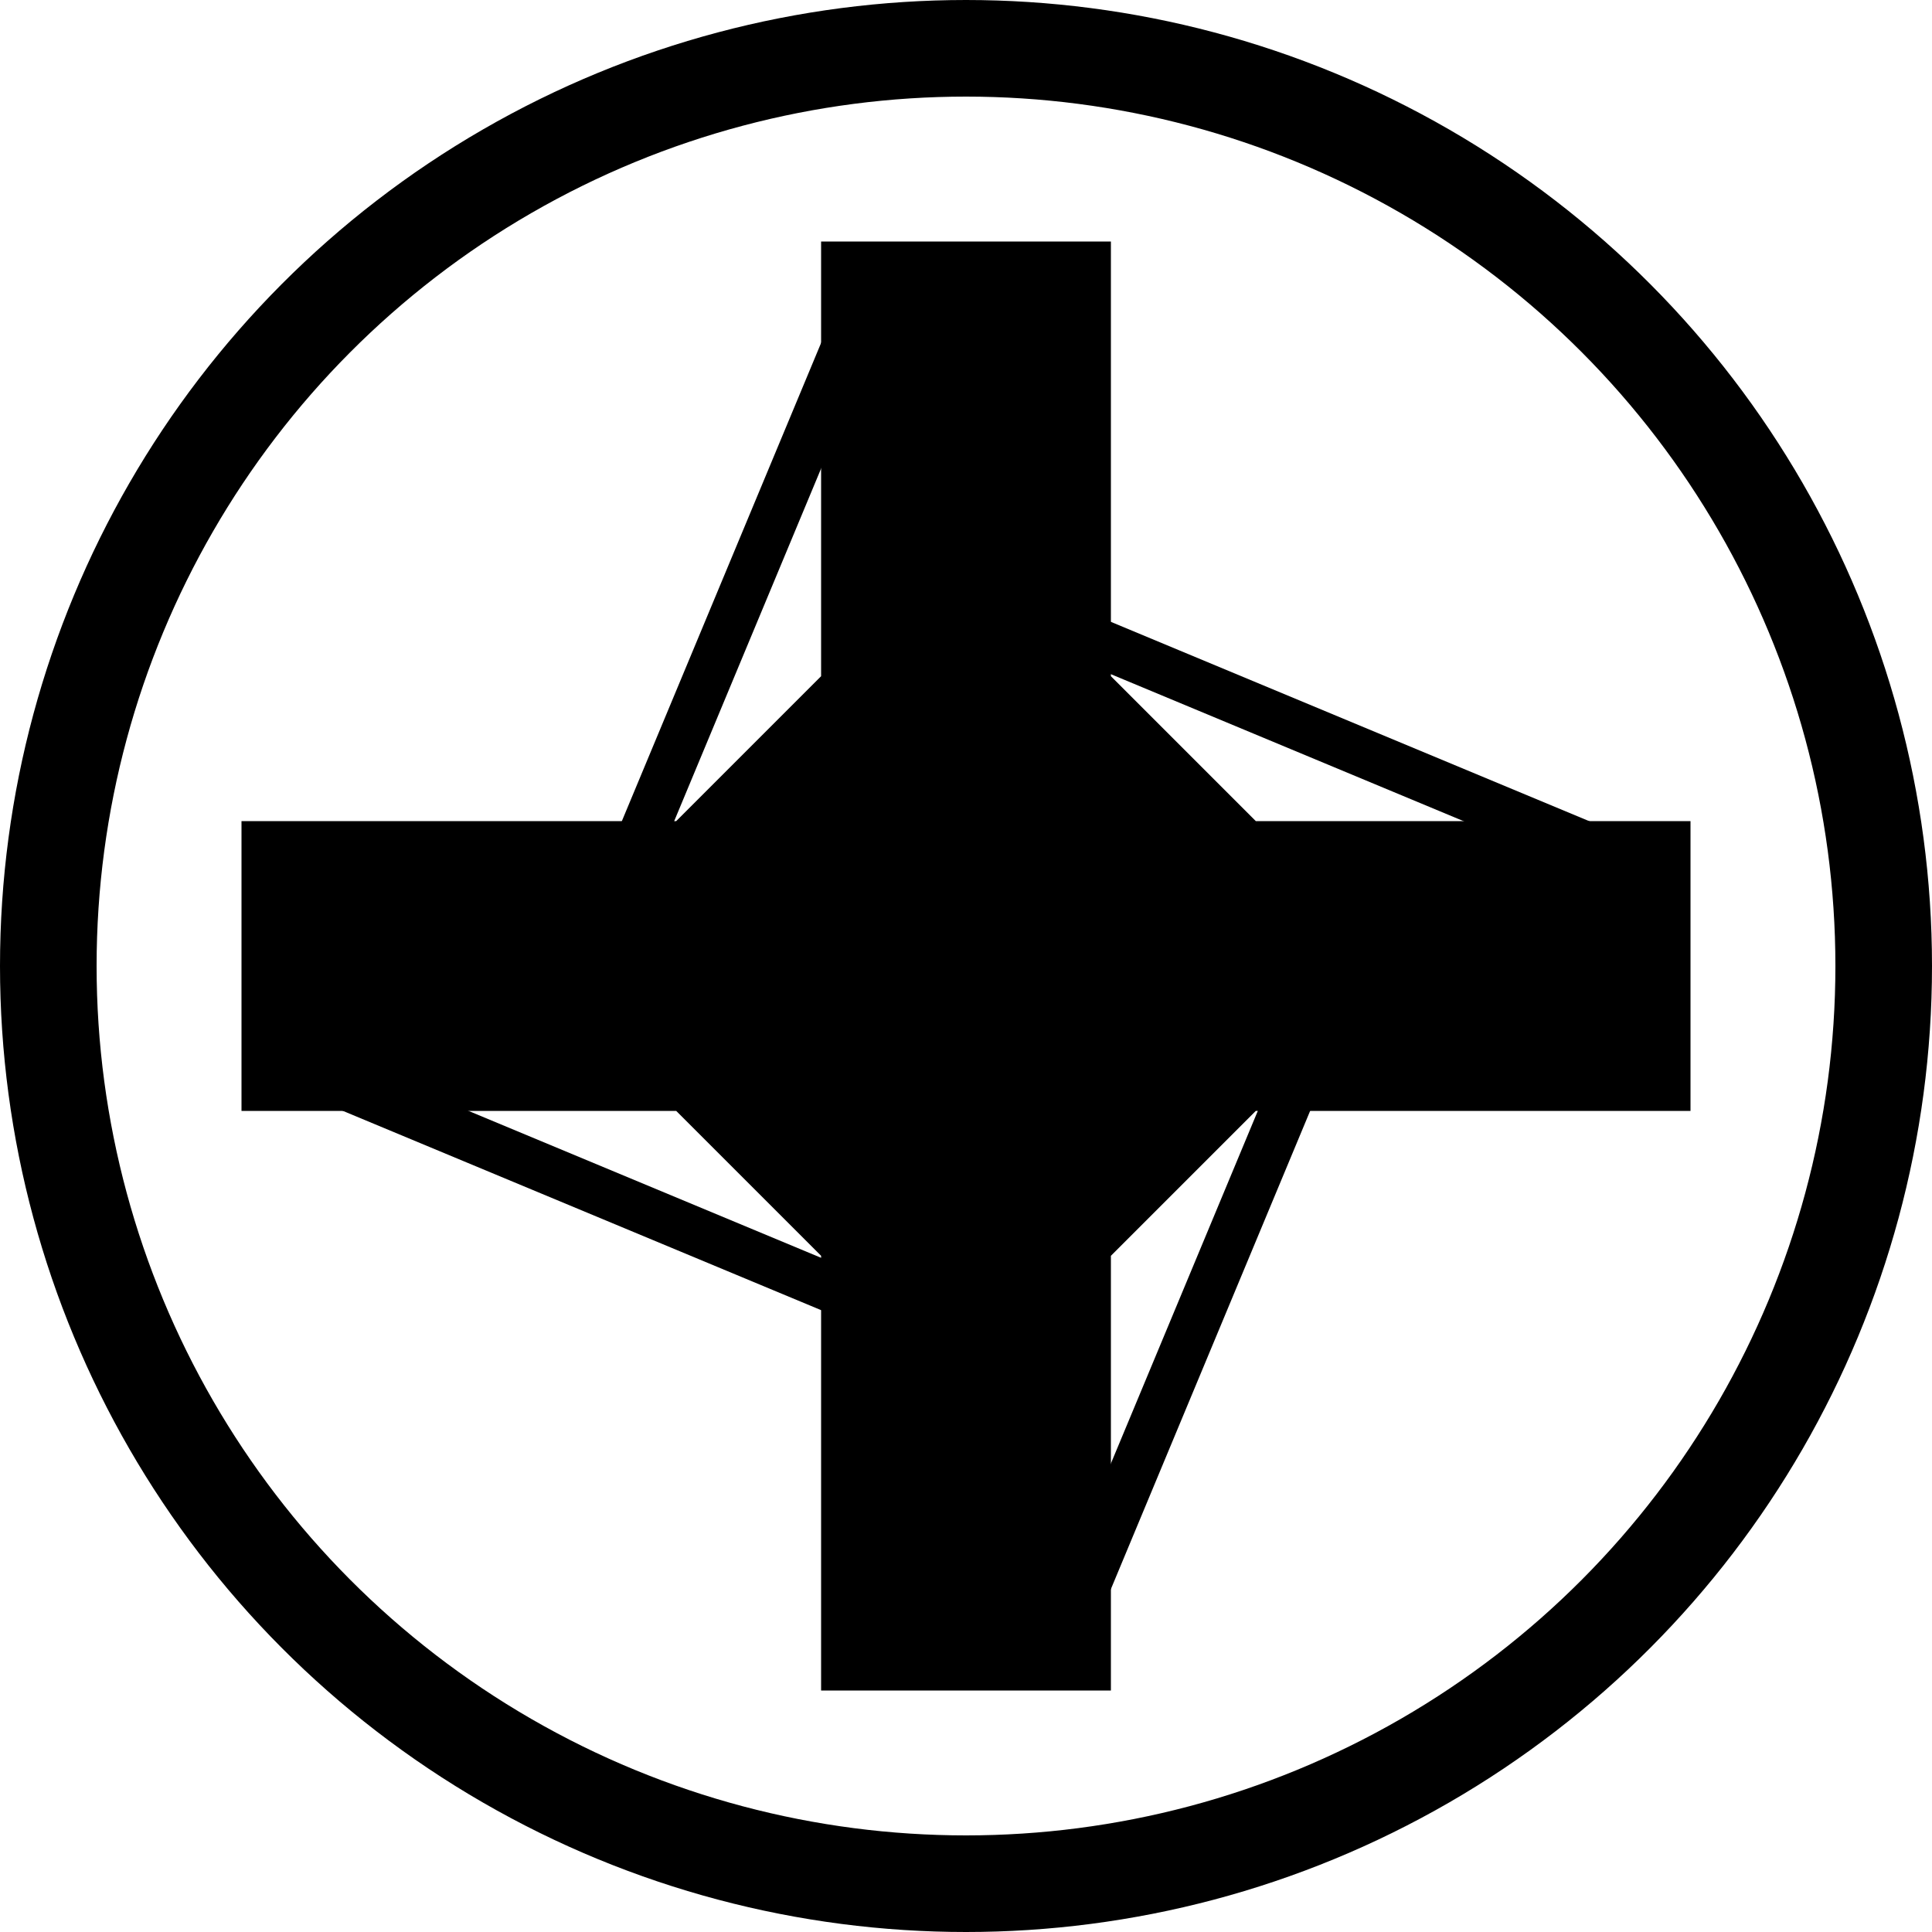<svg viewBox="0 0 40 40" xmlns="http://www.w3.org/2000/svg"><g fill="none" stroke="#000"><circle cx="20" cy="20" r="19" stroke-width="2"/><path d="m27 22-5 12m-16-12 12 5m16-9-12-5m-4-7-5 12"/></g><path d="m14 17h-9v6h9l3 3v9h6v-9l3-3h9v-6h-9l-3-3v-9h-6v9"/></svg>
